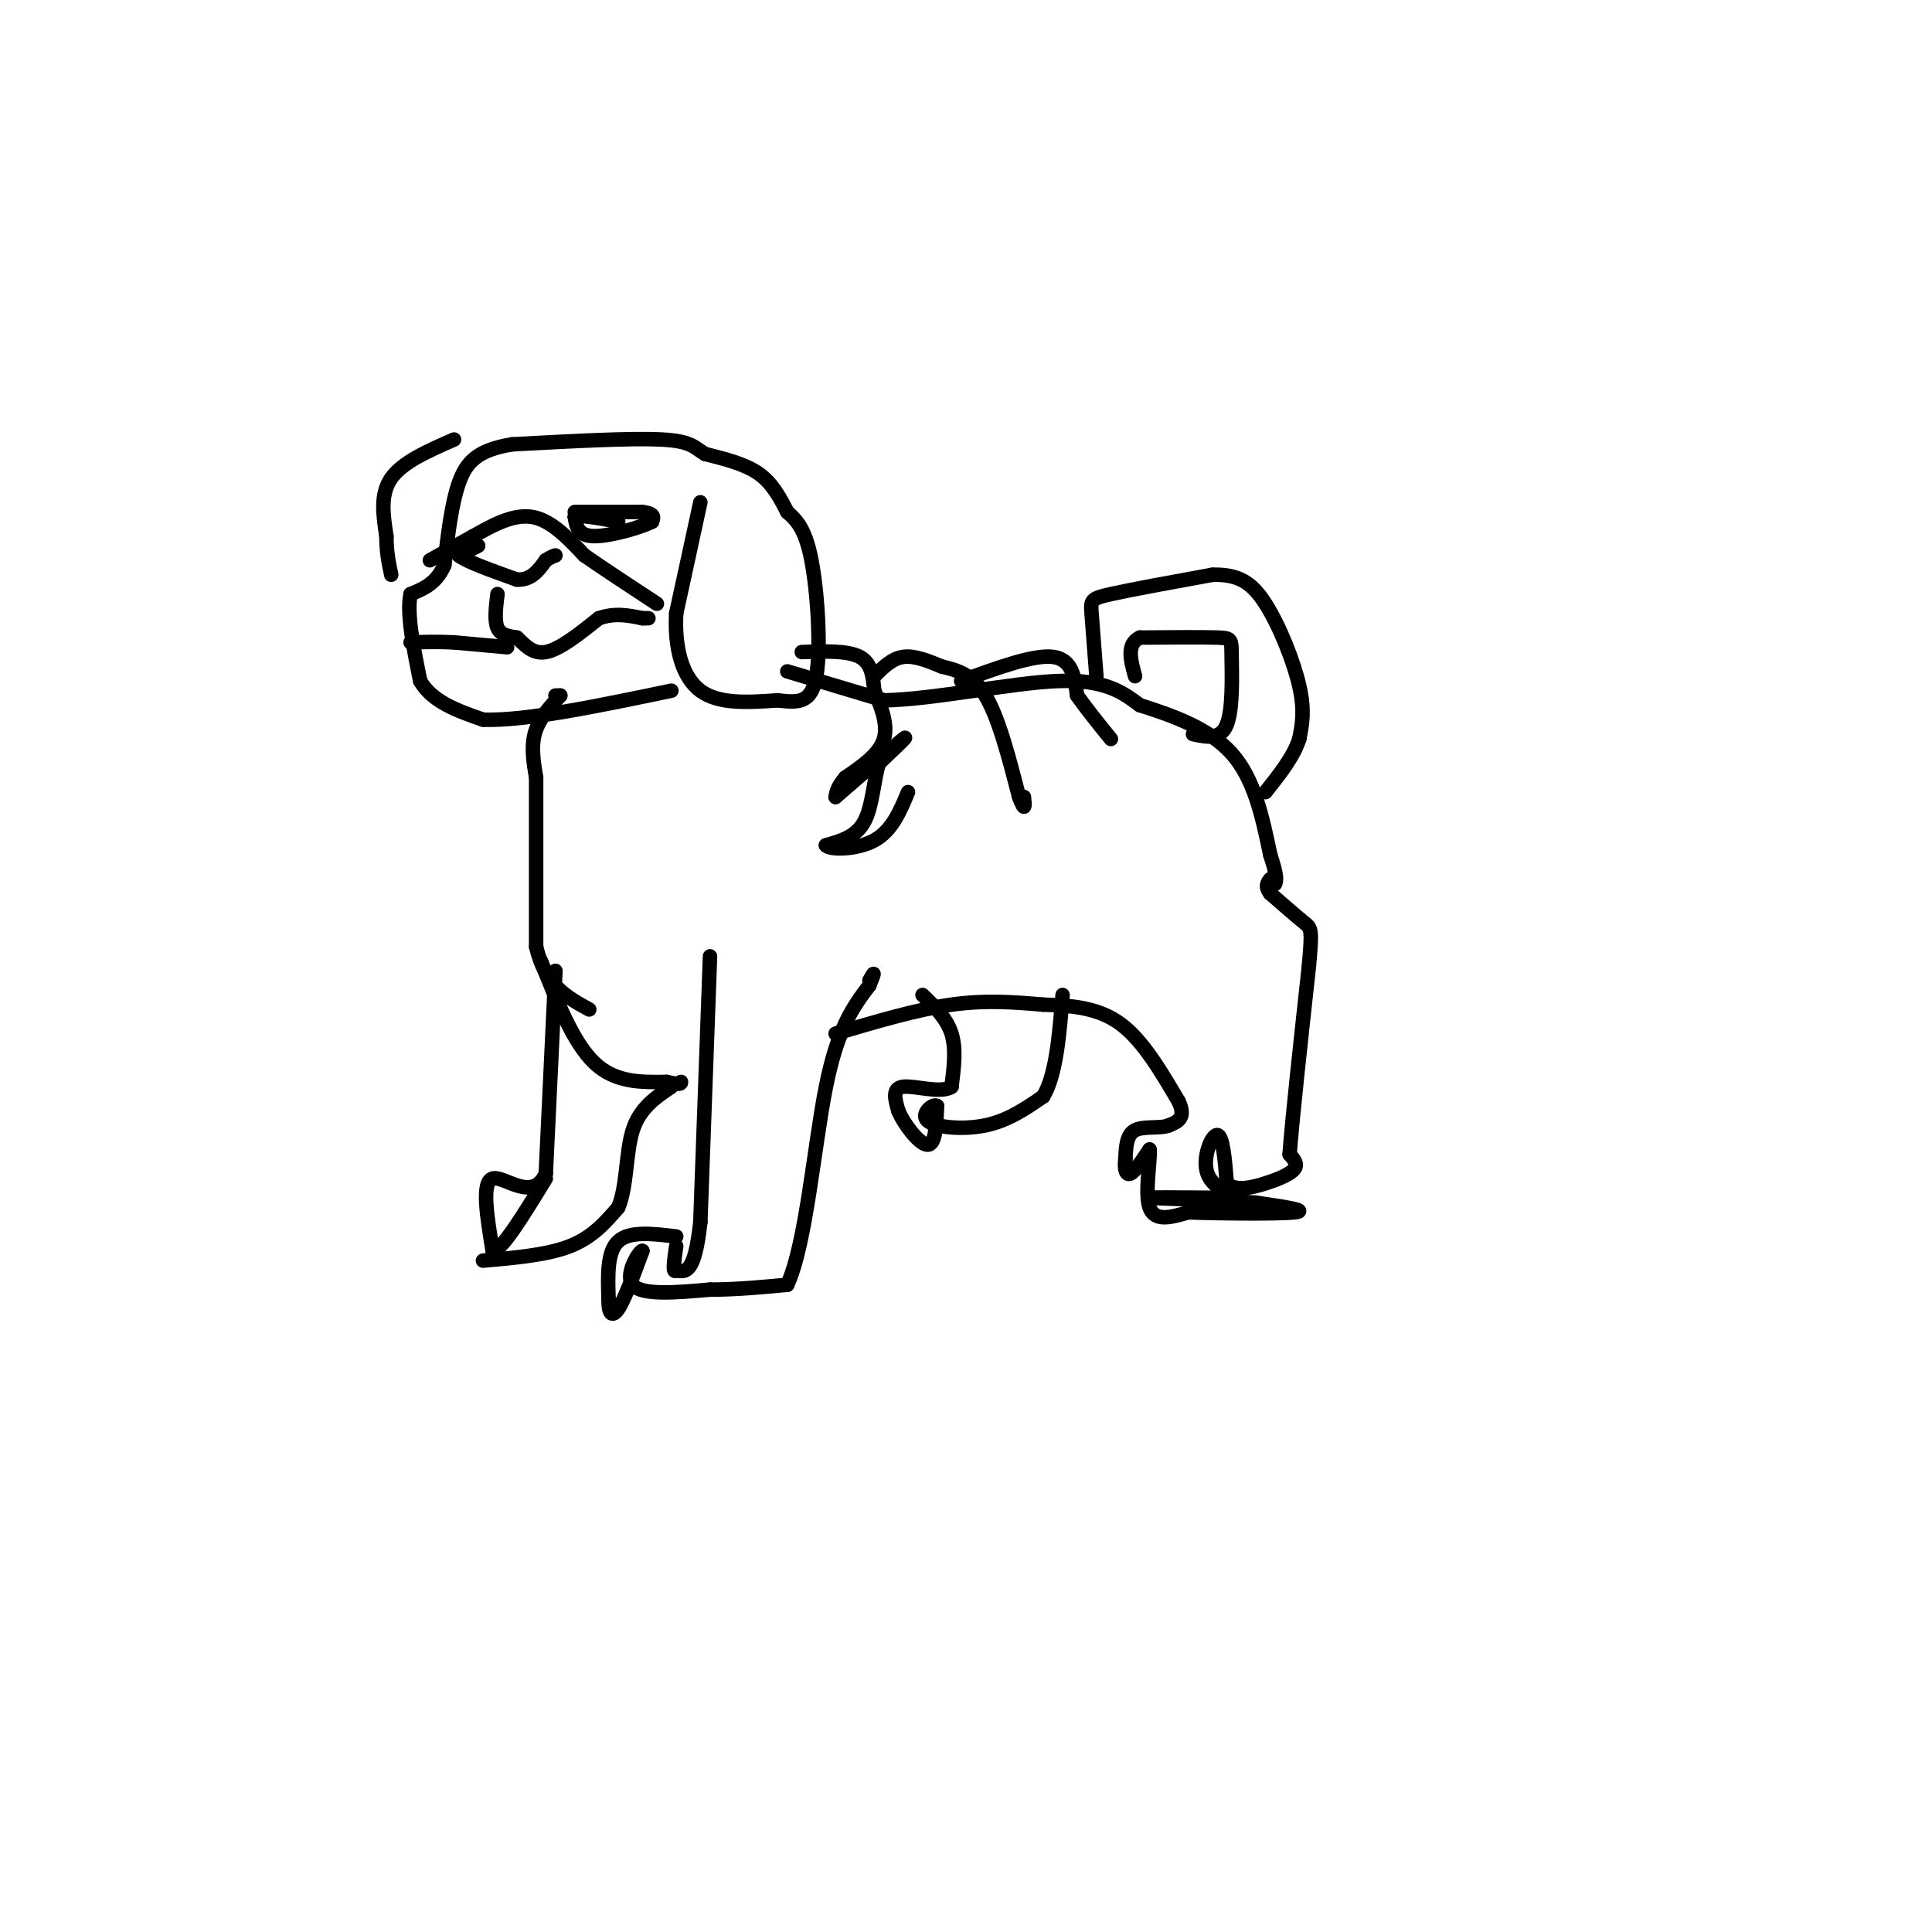 <svg viewBox='0 0 400 400' version='1.1' xmlns='http://www.w3.org/2000/svg' xmlns:xlink='http://www.w3.org/1999/xlink'><g fill='none' stroke='rgb(0,0,0)' stroke-width='3' stroke-linecap='round' stroke-linejoin='round'><path d='M145,104c0.000,0.000 -5.000,23.000 -5,23'/><path d='M140,127c-0.378,7.044 1.178,13.156 5,16c3.822,2.844 9.911,2.422 16,2'/><path d='M161,145c4.286,0.488 7.000,0.708 8,-5c1.000,-5.708 0.286,-17.345 -1,-24c-1.286,-6.655 -3.143,-8.327 -5,-10'/><path d='M163,106c-1.622,-3.156 -3.178,-6.044 -6,-8c-2.822,-1.956 -6.911,-2.978 -11,-4'/><path d='M146,94c-2.333,-1.333 -2.667,-2.667 -9,-3c-6.333,-0.333 -18.667,0.333 -31,1'/><path d='M106,92c-7.133,1.178 -9.467,3.622 -11,8c-1.533,4.378 -2.267,10.689 -3,17'/><path d='M92,117c-1.667,3.833 -4.333,4.917 -7,6'/><path d='M85,123c-0.833,4.000 0.583,11.000 2,18'/><path d='M87,141c2.500,4.333 7.750,6.167 13,8'/><path d='M100,149c8.667,0.333 23.833,-2.833 39,-6'/><path d='M89,116c0.000,0.000 9.000,-5.000 9,-5'/><path d='M98,111c3.578,-2.022 8.022,-4.578 12,-4c3.978,0.578 7.489,4.289 11,8'/><path d='M121,115c4.333,3.000 9.667,6.500 15,10'/><path d='M119,106c0.000,0.000 14.000,0.000 14,0'/><path d='M133,106c2.667,0.333 2.333,1.167 2,2'/><path d='M135,108c-2.178,1.156 -8.622,3.044 -12,3c-3.378,-0.044 -3.689,-2.022 -4,-4'/><path d='M119,107c0.833,-0.500 4.917,0.250 9,1'/><path d='M99,113c0.000,0.000 -4.000,2.000 -4,2'/><path d='M95,115c1.333,1.167 6.667,3.083 12,5'/><path d='M107,120c3.000,0.167 4.500,-1.917 6,-4'/><path d='M113,116c1.333,-0.833 1.667,-0.917 2,-1'/><path d='M103,123c-0.333,2.750 -0.667,5.500 0,7c0.667,1.500 2.333,1.750 4,2'/><path d='M107,132c1.467,1.289 3.133,3.511 6,3c2.867,-0.511 6.933,-3.756 11,-7'/><path d='M124,128c3.333,-1.167 6.167,-0.583 9,0'/><path d='M133,128c1.667,0.000 1.333,0.000 1,0'/><path d='M105,134c0.000,0.000 -11.000,-1.000 -11,-1'/><path d='M94,133c-3.333,-0.167 -6.167,-0.083 -9,0'/><path d='M94,91c-5.333,2.333 -10.667,4.667 -13,8c-2.333,3.333 -1.667,7.667 -1,12'/><path d='M80,111c0.000,3.333 0.500,5.667 1,8'/><path d='M115,144c0.000,0.000 1.000,0.000 1,0'/><path d='M116,144c-0.956,1.111 -3.844,3.889 -5,7c-1.156,3.111 -0.578,6.556 0,10'/><path d='M111,161c0.000,7.500 0.000,21.250 0,35'/><path d='M111,196c1.833,8.000 6.417,10.500 11,13'/><path d='M147,198c0.000,0.000 -2.000,55.000 -2,55'/><path d='M145,253c-1.167,10.833 -3.083,10.417 -5,10'/><path d='M140,263c-0.833,0.833 -0.417,-2.083 0,-5'/><path d='M140,256c-4.833,-0.583 -9.667,-1.167 -12,1c-2.333,2.167 -2.167,7.083 -2,12'/><path d='M126,269c-0.089,2.844 0.689,3.956 2,2c1.311,-1.956 3.156,-6.978 5,-12'/><path d='M133,259c-0.378,-0.356 -3.822,4.756 -2,7c1.822,2.244 8.911,1.622 16,1'/><path d='M147,267c5.333,0.000 10.667,-0.500 16,-1'/><path d='M163,266c3.867,-8.333 5.533,-28.667 8,-41c2.467,-12.333 5.733,-16.667 9,-21'/><path d='M180,204c1.500,-3.667 0.750,-2.333 0,-1'/><path d='M112,199c3.333,8.417 6.667,16.833 11,21c4.333,4.167 9.667,4.083 15,4'/><path d='M138,224c3.000,0.667 3.000,0.333 3,0'/><path d='M163,139c0.000,0.000 20.000,6.000 20,6'/><path d='M183,145c10.356,-0.178 26.244,-3.622 36,-4c9.756,-0.378 13.378,2.311 17,5'/><path d='M236,146c6.511,2.067 14.289,4.733 19,10c4.711,5.267 6.356,13.133 8,21'/><path d='M263,177c1.500,4.500 1.250,5.250 1,6'/><path d='M173,214c8.417,-2.500 16.833,-5.000 24,-6c7.167,-1.000 13.083,-0.500 19,0'/><path d='M216,208c5.978,0.178 11.422,0.622 16,4c4.578,3.378 8.289,9.689 12,16'/><path d='M244,228c1.667,3.500 -0.167,4.250 -2,5'/><path d='M242,233c-1.778,0.733 -5.222,0.067 -7,1c-1.778,0.933 -1.889,3.467 -2,6'/><path d='M233,240c-0.267,1.822 0.067,3.378 1,3c0.933,-0.378 2.467,-2.689 4,-5'/><path d='M238,238c0.267,1.844 -1.067,8.956 0,12c1.067,3.044 4.533,2.022 8,1'/><path d='M246,251c6.489,0.244 18.711,0.356 22,0c3.289,-0.356 -2.356,-1.178 -8,-2'/><path d='M260,249c-6.844,-0.533 -19.956,-0.867 -22,-1c-2.044,-0.133 6.978,-0.067 16,0'/><path d='M254,248c1.476,-0.536 -2.833,-1.875 -4,-5c-1.167,-3.125 0.810,-8.036 2,-8c1.190,0.036 1.595,5.018 2,10'/><path d='M254,245c1.750,1.690 5.125,0.917 8,0c2.875,-0.917 5.250,-1.976 6,-3c0.750,-1.024 -0.125,-2.012 -1,-3'/><path d='M267,239c0.500,-7.000 2.250,-23.000 4,-39'/><path d='M271,200c0.711,-7.800 0.489,-7.800 -1,-9c-1.489,-1.200 -4.244,-3.600 -7,-6'/><path d='M263,185c-1.167,-1.500 -0.583,-2.250 0,-3'/><path d='M247,152c2.851,0.619 5.702,1.238 7,-2c1.298,-3.238 1.042,-10.333 1,-14c-0.042,-3.667 0.131,-3.905 -3,-4c-3.131,-0.095 -9.565,-0.048 -16,0'/><path d='M236,132c-2.833,1.333 -1.917,4.667 -1,8'/><path d='M227,140c-0.400,-5.133 -0.800,-10.267 -1,-13c-0.200,-2.733 -0.200,-3.067 4,-4c4.200,-0.933 12.600,-2.467 21,-4'/><path d='M251,119c5.321,-0.143 8.125,1.500 11,6c2.875,4.500 5.821,11.857 7,17c1.179,5.143 0.589,8.071 0,11'/><path d='M269,153c-1.167,3.667 -4.083,7.333 -7,11'/><path d='M115,201c0.000,0.000 -2.000,42.000 -2,42'/><path d='M113,243c-2.756,6.089 -8.644,0.311 -11,1c-2.356,0.689 -1.178,7.844 0,15'/><path d='M102,259c1.833,0.000 6.417,-7.500 11,-15'/><path d='M100,261c6.667,-0.583 13.333,-1.167 18,-3c4.667,-1.833 7.333,-4.917 10,-8'/><path d='M128,250c1.867,-4.400 1.533,-11.400 3,-16c1.467,-4.600 4.733,-6.800 8,-9'/><path d='M191,206c2.500,2.417 5.000,4.833 6,8c1.000,3.167 0.500,7.083 0,11'/><path d='M197,225c-2.178,1.489 -7.622,-0.289 -10,0c-2.378,0.289 -1.689,2.644 -1,5'/><path d='M186,230c1.089,2.689 4.311,6.911 6,7c1.689,0.089 1.844,-3.956 2,-8'/><path d='M194,229c-0.714,-0.690 -3.500,1.583 -2,3c1.500,1.417 7.286,1.976 12,1c4.714,-0.976 8.357,-3.488 12,-6'/><path d='M216,227c2.667,-4.500 3.333,-12.750 4,-21'/><path d='M166,135c4.750,-0.167 9.500,-0.333 12,1c2.500,1.333 2.750,4.167 3,7'/><path d='M181,143c1.267,2.956 2.933,6.844 2,10c-0.933,3.156 -4.467,5.578 -8,8'/><path d='M175,161c-1.667,2.000 -1.833,3.000 -2,4'/><path d='M173,165c6.250,-5.417 12.500,-10.833 14,-12c1.500,-1.167 -1.750,1.917 -5,5'/><path d='M182,158c-1.089,3.222 -1.311,8.778 -3,12c-1.689,3.222 -4.844,4.111 -8,5'/><path d='M171,175c0.667,1.000 6.333,1.000 10,-1c3.667,-2.000 5.333,-6.000 7,-10'/><path d='M181,140c1.833,-1.833 3.667,-3.667 6,-4c2.333,-0.333 5.167,0.833 8,2'/><path d='M195,138c2.933,0.711 6.267,1.489 9,6c2.733,4.511 4.867,12.756 7,21'/><path d='M211,165c1.333,3.500 1.167,1.750 1,0'/><path d='M199,141c7.500,-2.750 15.000,-5.500 19,-5c4.000,0.500 4.500,4.250 5,8'/><path d='M223,144c2.000,2.833 4.500,5.917 7,9'/></g>
</svg>